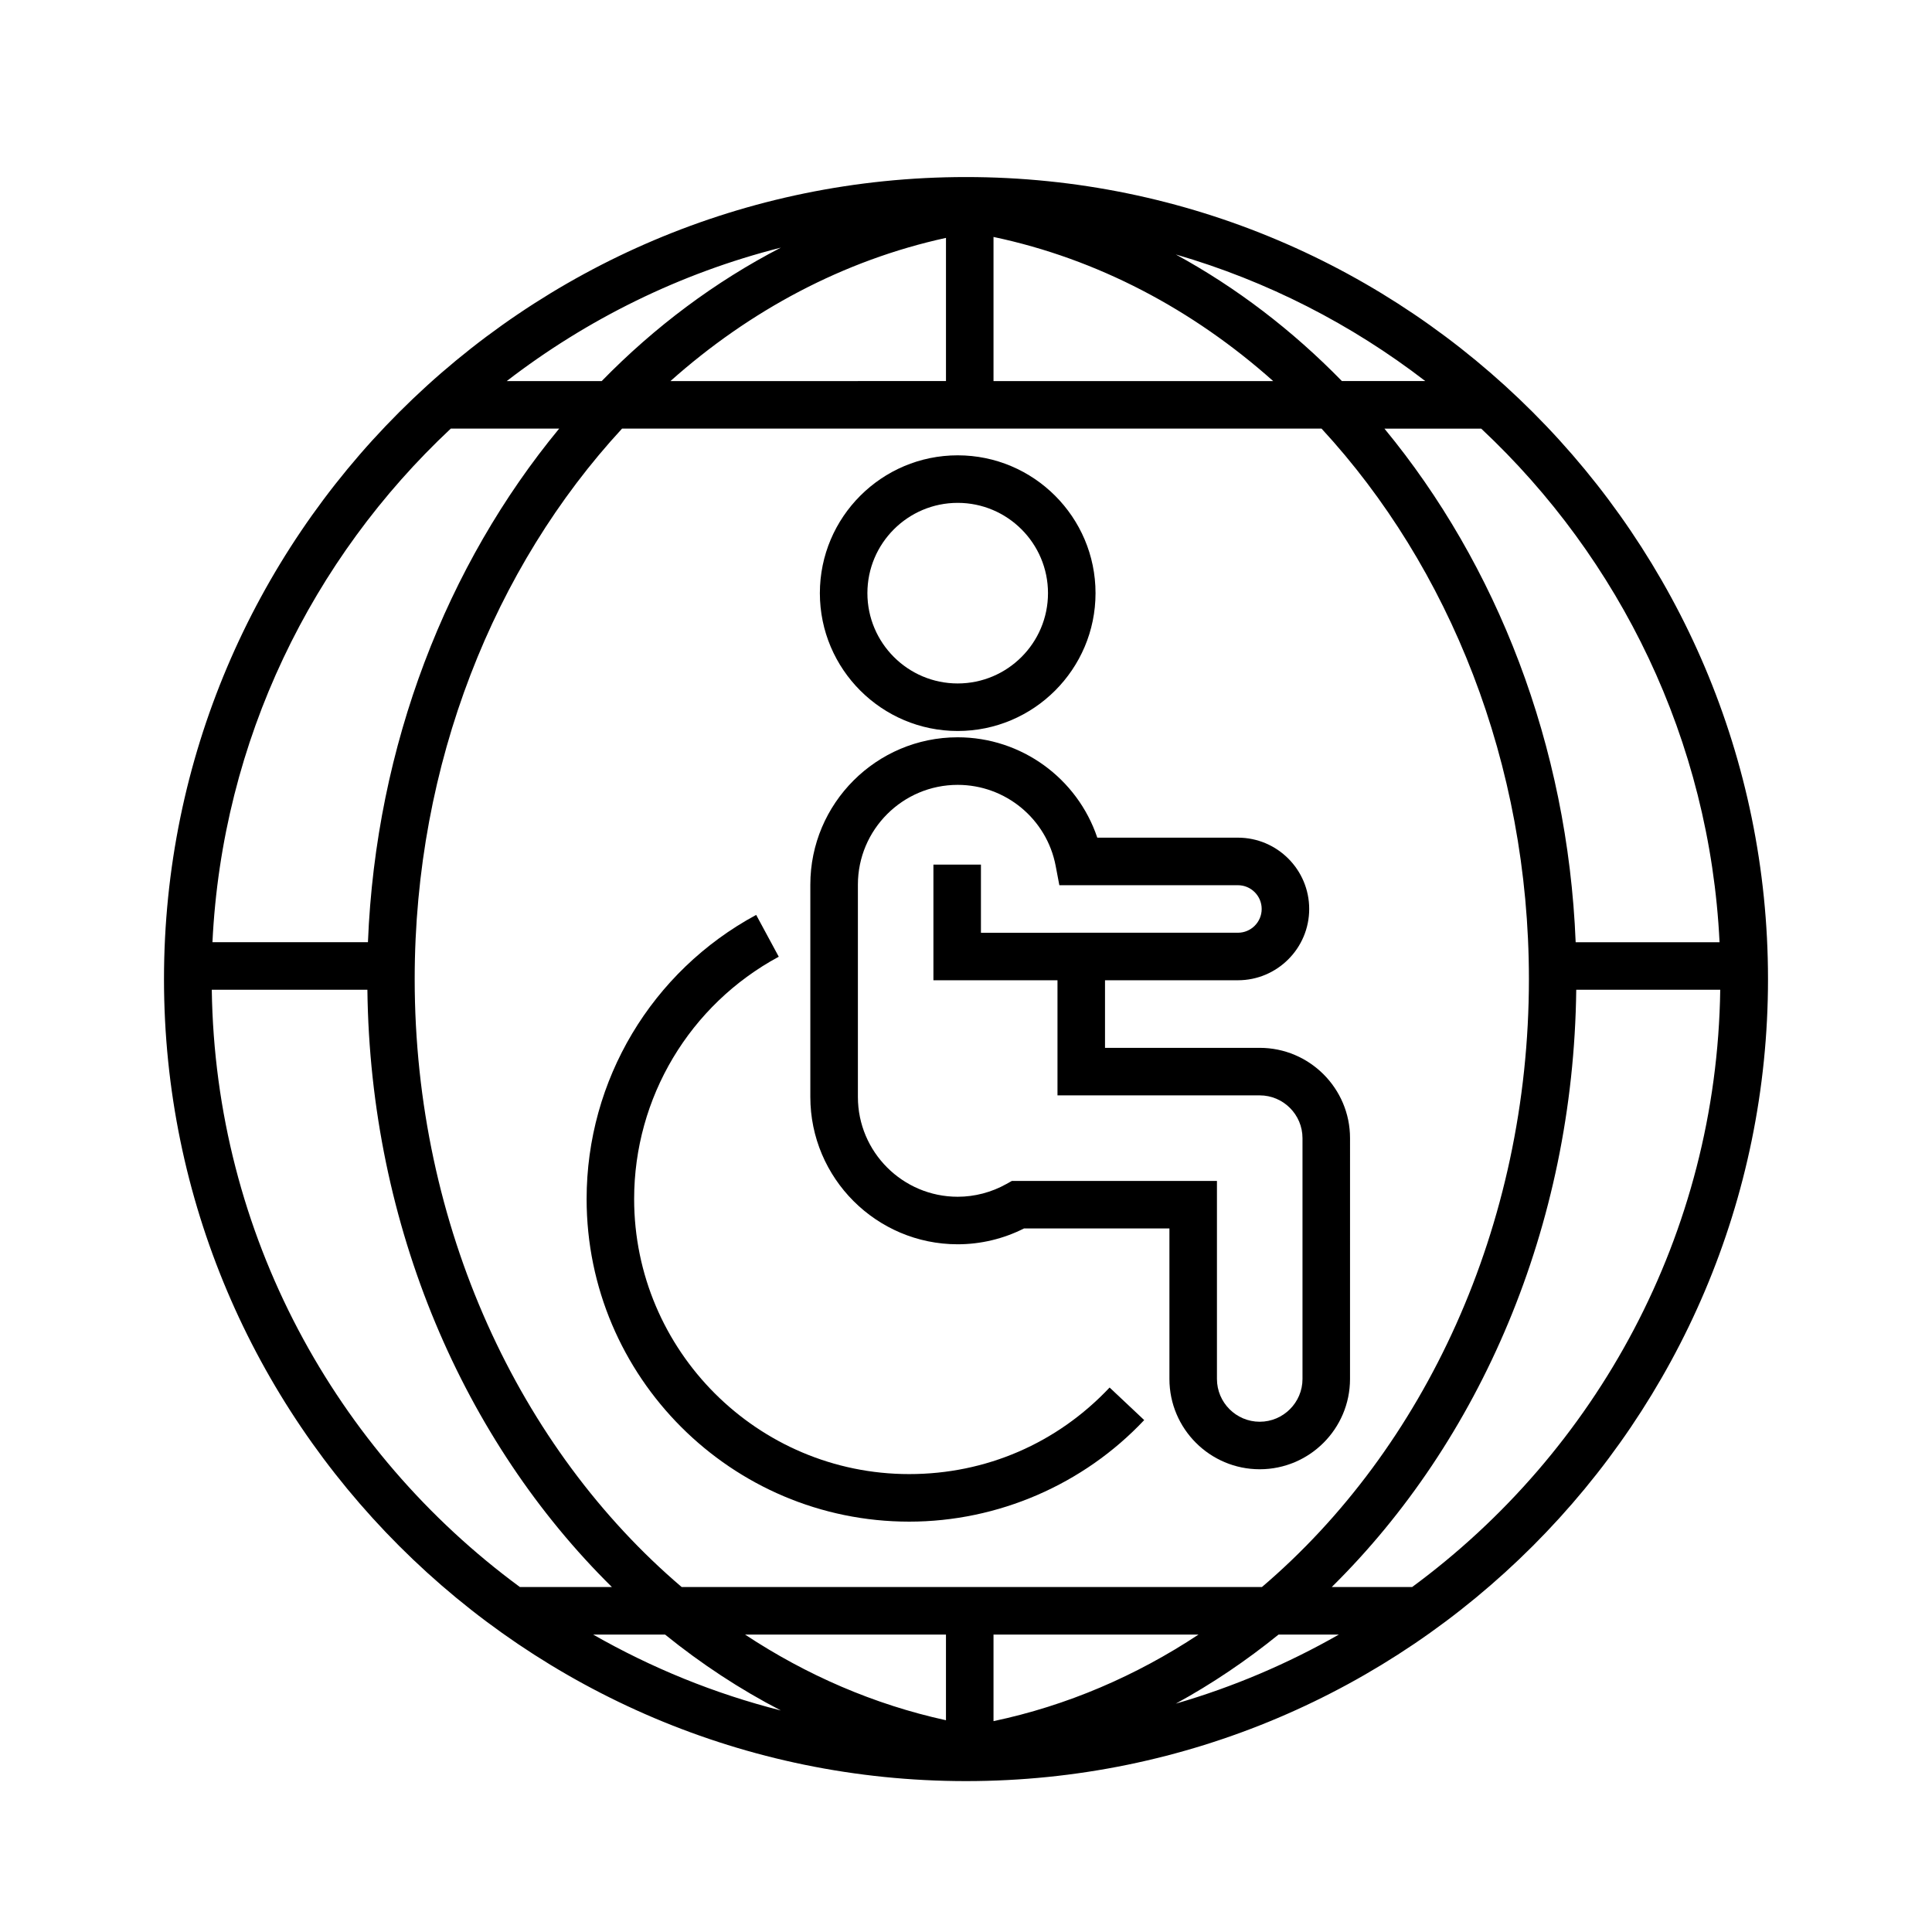 <?xml version="1.0" encoding="UTF-8"?>
<!-- Uploaded to: SVG Repo, www.svgrepo.com, Generator: SVG Repo Mixer Tools -->
<svg fill="#000000" width="800px" height="800px" version="1.1" viewBox="144 144 512 512" xmlns="http://www.w3.org/2000/svg">
 <g>
  <path d="m400 190.92c-117.2 0-212.54 95.344-212.54 212.55 0 117.2 95.348 212.54 212.54 212.54s212.54-95.348 212.54-212.54c-0.004-117.2-95.348-212.55-212.54-212.55zm199.7 202.78h-38.133c-2.098-52.32-20.953-100.09-50.68-136.11h25.648c36.758 34.43 60.57 82.523 63.164 136.11zm-121.28 170.88h-153.77c-42.965-36.598-70.754-95.496-70.754-161.12 0-57.172 21.113-109.21 54.961-145.88h185.36c33.848 36.664 54.961 88.707 54.961 145.88 0 65.621-27.785 124.52-70.754 161.12zm-136.97 12.598h53.242v22.703c-19.047-4.168-36.973-11.949-53.242-22.703zm9.492 20.117c-17.633-4.465-34.32-11.305-49.746-20.117h19.055c9.598 7.766 19.859 14.52 30.691 20.117zm56.348 2.824v-22.945h54.336c-16.582 10.965-34.871 18.84-54.336 22.945zm75.539-22.941h15.977c-13.504 7.707-27.98 13.887-43.207 18.305 9.566-5.223 18.656-11.367 27.23-18.305zm-27.227-365.74c24.25 7.031 46.598 18.52 66.113 33.547h-22.098c-13.117-13.445-27.926-24.77-44.016-33.547zm25.805 33.551h-74.117v-38.195c27.57 5.816 52.812 19.207 74.117 38.195zm-177.95 0h-25.172c21.266-16.375 45.883-28.586 72.656-35.367-17.422 9.008-33.43 20.969-47.484 35.367zm91.238-37.949v37.945l-73.02 0.004c21.023-18.73 45.875-32.02 73.02-37.949zm-131.23 50.543h28.723c-29.719 36.023-48.582 83.793-50.68 136.11h-41.207c2.59-53.59 26.402-101.68 63.164-136.11zm-63.34 148.71h41.238c0.734 62.859 25.648 119.68 64.801 158.29h-24.379c-48.805-35.906-80.746-93.398-81.66-158.29zm318.1 158.29h-21.305c39.152-38.602 64.07-95.426 64.801-158.29h38.16c-0.918 64.887-32.859 122.38-81.656 158.29z"/>
  <path d="m397.8 337.72c20.141 0 36.527-16.383 36.527-36.527 0-20.141-16.383-36.527-36.527-36.527-20.141 0-36.527 16.383-36.527 36.527 0 20.141 16.387 36.527 36.527 36.527zm0-60.457c13.195 0 23.93 10.734 23.93 23.93 0 13.195-10.734 23.93-23.93 23.93s-23.93-10.734-23.93-23.93c0-13.195 10.73-23.93 23.93-23.93z"/>
  <path d="m384.96 534.65c-40.199 0-72.906-32.707-72.906-72.91 0-26.832 14.688-51.438 38.324-64.199l-5.984-11.082c-27.719 14.969-44.934 43.816-44.934 75.285 0 47.148 38.355 85.508 85.5 85.508 23.473 0 46.168-9.809 62.266-26.914l-9.168-8.629c-13.934 14.789-32.789 22.941-53.098 22.941z"/>
  <path d="m477.84 421.69h-41v-17.91h35.215c10.414 0 18.895-8.473 18.895-18.895 0-10.418-8.48-18.895-18.895-18.895h-37.262c-5.266-15.684-20.066-26.598-37-26.598-21.527 0-39.047 17.516-39.047 39.047v56.262c0 21.527 17.516 39.047 39.047 39.047 6.098 0 12.141-1.445 17.578-4.195h38.539v39.887c0 13.195 10.734 23.93 23.93 23.93 13.195 0 23.93-10.734 23.93-23.93l0.004-63.82c0-13.195-10.738-23.93-23.934-23.93zm11.336 87.75c0 6.246-5.09 11.336-11.336 11.336-6.246 0-11.336-5.09-11.336-11.336v-52.484h-54.344l-1.438 0.805c-3.945 2.215-8.414 3.391-12.922 3.391-14.586 0-26.449-11.863-26.449-26.449v-56.258c0-14.586 11.863-26.449 26.449-26.449 12.676 0 23.598 9.027 25.965 21.477l0.973 5.117h47.324c3.473 0 6.297 2.828 6.297 6.297 0 3.473-2.828 6.297-6.297 6.297l-68.102 0.004v-18.051h-12.594v30.648h32.879v30.504l53.594-0.004c6.246 0 11.336 5.09 11.336 11.336z"/>
 </g>
</svg>
